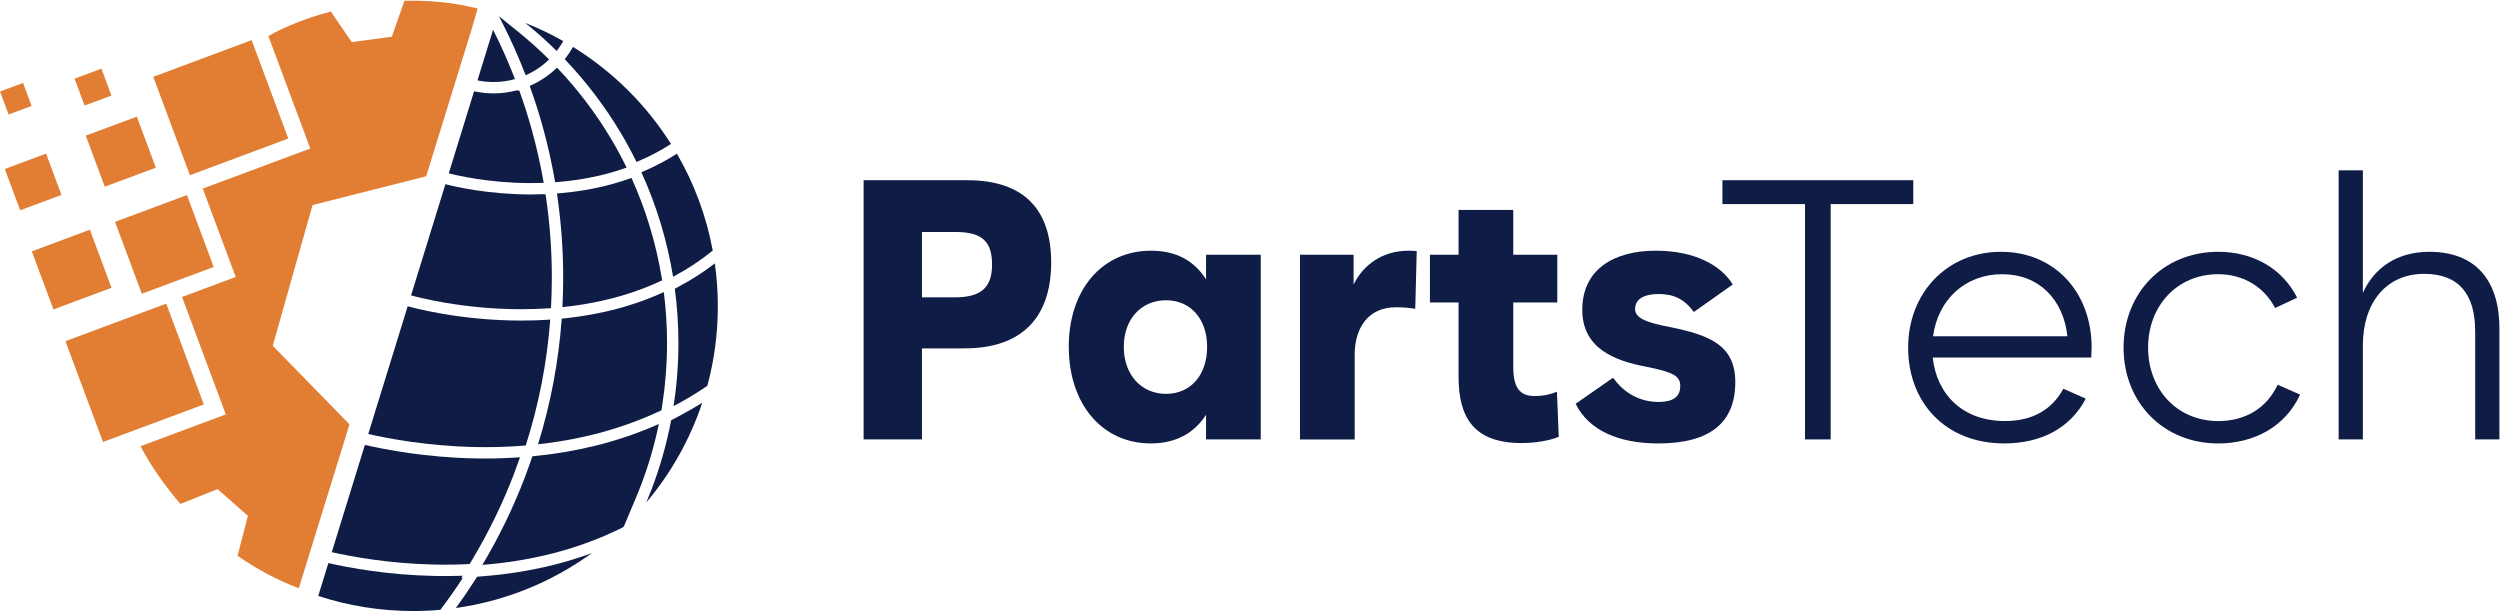 <svg width="3368" height="824" viewBox="0 0 3368 824" fill="none" xmlns="http://www.w3.org/2000/svg">
    <path d="M1163.46 591.977V242.778H1302.9C1382.51 242.778 1416.14 285.307 1416.14 353.583C1416.14 427.288 1377.08 469.324 1299.45 469.324H1242.08V591.977H1163.46ZM1242.08 400.555H1286.58C1320.7 400.555 1336.5 388.176 1336.5 356.545C1336.5 326.888 1324.61 312.534 1287.56 312.534H1242.08V400.555Z" fill="#0F1C45"/>
    <path d="M1439.83 467.31C1439.83 389.655 1485.31 337.746 1550.6 337.746C1583.75 337.746 1608.46 350.619 1624.79 376.327V343.176H1698.47V591.937H1624.79V558.786C1608.46 584 1583.75 597.367 1550.11 597.367C1485.35 597.367 1439.87 544.926 1439.87 467.272L1439.83 467.31ZM1626.23 467.31C1626.23 429.717 1603.98 404.502 1570.84 404.502C1537.7 404.502 1513.97 429.717 1513.97 467.31C1513.97 504.903 1537.7 530.61 1570.84 530.61C1603.98 530.61 1626.23 505.396 1626.23 467.31Z" fill="#0F1C45"/>
    <path d="M1751.37 591.975V343.215H1823.57V383.276C1836.94 356.088 1863.13 337.785 1897.26 337.785C1900.22 337.785 1905.65 337.785 1908.61 338.278L1906.64 415.933C1895.74 414.452 1889.82 413.958 1880.44 413.958C1843.35 413.958 1825.05 441.679 1825.05 477.753V592.013H1751.37V591.975Z" fill="#0F1C45"/>
    <path d="M2099.93 588.482C2086.57 593.912 2067.77 596.874 2050.01 596.874C1985.24 596.874 1964.97 562.243 1964.97 507.372V407.465H1926.4V343.177H1964.97V282.838H2038.66V343.177H2097.99V407.465H2038.66V494.006C2038.66 522.675 2047.54 533.573 2067.81 533.573C2078.21 533.573 2088.58 531.599 2097.5 527.65L2099.97 588.482H2099.93Z" fill="#0F1C45"/>
    <path d="M2122.68 543.977L2173.14 508.852C2187.98 529.623 2209.24 541.509 2234.45 541.509C2253.73 541.509 2263.64 534.598 2263.64 520.244C2263.64 506.877 2255.25 501.447 2217.67 494.043C2173.17 485.651 2131.64 468.335 2131.64 417.375C2131.64 362.96 2174.16 337.746 2230.54 337.746C2283.46 337.746 2318.54 357.53 2334.37 383.238L2281.94 420.337C2268.58 402.034 2253.77 396.111 2234.49 396.111C2217.17 396.111 2202.82 401.541 2202.82 416.388C2202.82 428.767 2218.65 434.691 2249.78 440.615C2303.69 451.475 2337.78 465.335 2337.78 514.814C2337.78 568.735 2304.64 597.405 2233.95 597.405C2179.55 597.405 2139.99 579.102 2122.68 543.977Z" fill="#0F1C45"/>
    <path d="M2431.71 591.977V274.941H2320.44V242.778H2577.56V274.941H2466.29V591.977H2431.67H2431.71Z" fill="#0F1C45"/>
    <path d="M2817.37 481.664H2603.75C2609.18 531.598 2644.29 567.217 2701.16 567.217C2738.25 567.217 2764.45 551.876 2779.78 523.7L2809.93 537.028C2789.65 576.102 2750.59 597.367 2700.18 597.367C2620.57 597.367 2570.64 541.965 2570.64 468.297C2570.64 394.63 2623.07 339.228 2695.73 339.228C2768.39 339.228 2817.86 394.136 2817.86 468.297C2817.86 472.74 2817.37 477.183 2817.37 481.664ZM2604.24 452.994H2785.21C2779.78 403.554 2747.14 369.416 2697.21 369.416C2647.29 369.416 2610.7 404.047 2604.24 452.994Z" fill="#0F1C45"/>
    <path d="M2860.87 468.297C2860.87 394.592 2914.29 339.228 2988.43 339.228C3035.88 339.228 3074.95 361.973 3094.72 401.047L3065.04 414.907C3050.19 386.732 3022.52 369.416 2988.39 369.416C2933 369.416 2893.94 411.946 2893.94 468.335C2893.94 524.725 2933 567.255 2988.39 567.255C3024.99 567.255 3053.65 549.939 3068.49 518.27L3098.67 531.636C3078.89 574.66 3036.87 597.405 2988.43 597.405C2914.25 597.405 2860.87 542.003 2860.87 468.335V468.297Z" fill="#0F1C45"/>
    <path d="M3150.61 591.975V229.448H3183.25V394.63C3198.59 360.493 3229.72 339.228 3272.73 339.228C3333.55 339.228 3367.19 375.834 3367.19 442.59V591.975H3334.58V446.577C3334.58 396.111 3312.33 368.923 3265.82 368.923C3214.92 368.923 3183.25 407.503 3183.25 465.374V591.975H3150.61Z" fill="#0F1C45"/>
    <path d="M470.822 571.721L367.499 465.833L367.468 465.802L421.082 276.249L574.152 237.484L635.134 40.25L643.427 11.493C610.873 3.177 577.407 0.182 544.837 1.078L527.89 49.516L473.915 56.699L445.665 15.514C412.965 24.16 384.002 35.861 361.502 48.467L409.978 178.578L417.996 200.105L396.469 208.123L273.166 254.056L273.426 254.745L309.511 351.597L317.529 373.124L296.003 381.142L245.237 400.057L245.566 400.946L296.171 536.77L304.189 558.297L282.662 566.315L189.379 601.067C189.379 601.067 206.502 636.67 243.085 678.881L293.154 658.924L333.994 694.932L320.049 748.707C344.003 765.486 371.458 780.741 402.565 792.451L470.814 571.706L470.822 571.721Z" fill="#E17E33"/>
    <path d="M651.045 776.284L642.805 776.935L638.379 783.804C630.69 795.72 622.572 807.552 614.148 819.116C681.938 809.604 744.413 783.536 797.361 745.131C779.916 751.548 761.911 757.047 743.463 761.588C714.148 768.794 683.056 773.741 651.053 776.284H651.045Z" fill="#0F1C45"/>
    <path d="M839.285 397.837C856.883 392.576 873.945 386.12 889.989 378.63L892.018 377.681L891.636 375.299C884.016 328.424 870.239 282.812 850.695 239.689C841.743 242.936 832.622 245.831 823.563 248.289C800.581 254.523 776.014 258.666 750.497 260.627L750.558 260.971H750.344C755.904 298.19 758.729 336.166 758.729 373.928C758.729 387.138 758.362 400.517 757.68 413.766C786.383 410.794 813.822 405.441 839.285 397.837Z" fill="#0F1C45"/>
    <path d="M600.044 248.152L553.797 397.914C556.646 398.726 573.225 403.305 598.826 407.693C633.165 413.575 668.01 416.562 702.379 416.569H702.486C715.13 416.569 727.827 416.133 740.248 415.275L742.293 415.137C743.036 401.452 743.427 387.721 743.427 373.929C743.427 336.22 740.585 298.711 734.98 261.707L732.82 261.853L732.782 261.638C726.854 261.86 720.981 261.975 715.321 261.975H714.173C657.403 261.822 613.002 251.491 600.749 248.336L600.052 248.152H600.044Z" fill="#0F1C45"/>
    <path d="M883.826 556.093L891.109 552.784L892.342 544.766C896.531 517.588 898.66 489.735 898.66 461.998C898.66 439.207 897.174 416.195 894.279 393.511C878.182 400.894 861.304 407.242 843.682 412.511C816.397 420.659 787.296 426.242 756.755 429.251L756.572 431.71C752.306 488.403 741.638 544.483 724.859 598.549C749.955 595.777 774.407 591.496 797.65 585.791C827.746 578.401 856.739 568.414 883.826 556.093Z" fill="#0F1C45"/>
    <path d="M708.265 600.194C725.879 545.178 736.93 488.416 741.279 430.552C728.567 431.433 715.625 431.877 702.468 431.877H702.361C618.13 431.861 554.598 414.079 549.26 412.54L496.105 584.671C522.61 590.759 575.528 600.868 639.365 602.223C644.251 602.331 649.183 602.376 654.023 602.376C670.074 602.376 686.202 601.794 701.94 600.646L708.265 600.186V600.194Z" fill="#0F1C45"/>
    <path d="M750.428 91.099C739.707 101.506 727.377 109.761 713.723 115.681L714.144 116.776L713.952 116.83C720.24 134.244 725.93 152.019 730.877 169.724C737.631 193.916 743.252 218.813 747.564 243.709L747.87 245.463C772.943 243.625 796.943 239.635 819.55 233.509C827.951 231.234 836.145 228.63 844.155 225.759C837.669 212.472 830.57 199.346 823.042 186.718C802.587 152.402 778.158 120.253 750.428 91.099Z" fill="#0F1C45"/>
    <path d="M697.451 122.474L697.084 121.517C686.623 124.358 675.81 125.805 664.92 125.805C656.588 125.805 648.248 124.963 640.146 123.293L638.691 122.995L604.566 233.501C615.303 236.273 658.717 246.504 714.207 246.658C714.575 246.658 714.942 246.658 715.318 246.658C721.092 246.658 726.813 246.543 732.487 246.328C728.252 221.891 722.807 197.699 716.145 173.844C711.228 156.238 705.646 138.832 699.435 121.654L697.474 122.466L697.451 122.474Z" fill="#0F1C45"/>
    <path d="M639.049 617.547C573.963 616.169 520.195 605.991 491.584 599.359L446.953 743.883C472.569 749.68 523.557 759.276 584.761 760.57C589.524 760.669 594.333 760.723 599.05 760.723C607.536 760.723 616.228 760.547 624.904 760.202L632.662 759.896L636.698 753.157C658.523 716.666 677.309 677.977 692.541 638.171C695.282 631.003 697.97 623.605 700.566 616.108C685.281 617.165 669.765 617.708 654.036 617.708C649.058 617.708 644.065 617.655 639.056 617.547H639.049Z" fill="#0F1C45"/>
    <path d="M621.443 778.637L623.265 775.589C615.247 775.88 607.176 776.041 599.035 776.041C594.18 776.041 589.309 775.987 584.423 775.888C522.293 774.571 470.739 765.037 442.412 758.565L428.734 802.852C468.97 816.032 511.947 823.161 556.586 823.161C568.954 823.161 581.192 822.618 593.276 821.546C603.906 807.524 613.999 793.165 623.572 778.484L621.443 778.653V778.637Z" fill="#0F1C45"/>
    <path d="M708.06 101.033L708.197 101.385C719.96 96.193 730.628 88.963 739.741 80.134L739.197 79.59C726.248 66.755 712.432 54.403 698.15 42.862L672.266 21.963L677.948 33.236C689.052 55.253 699.184 78.058 708.06 101.033Z" fill="#0F1C45"/>
    <path d="M664.934 110.489C674.927 110.489 684.607 109.118 693.789 106.553C685.059 83.954 675.211 61.791 664.283 40.134L643.238 108.291C650.245 109.731 657.505 110.489 664.934 110.489Z" fill="#0F1C45"/>
    <path d="M801.29 600.669C774.333 607.285 746.228 611.972 717.212 614.745C713.949 624.432 710.503 634.074 706.835 643.646C691.205 684.51 672.144 723.712 649.828 761.022C680.989 758.548 711.085 753.785 739.795 746.724C775.023 738.063 808.213 725.932 839.083 710.478C839.573 710.019 840.055 709.544 840.538 709.077L856.589 670.978C858.909 665.472 861.161 659.858 863.29 654.299C873.605 627.334 881.753 599.428 887.581 571.193C860.341 583.392 831.524 593.248 801.29 600.669Z" fill="#0F1C45"/>
    <path d="M904.196 566.091C898.131 597.98 889.255 629.278 877.592 659.765C875.386 665.532 873.089 671.245 870.699 676.919C903.713 637.718 929.513 592.251 946.078 542.558C935.847 548.983 925.301 555.048 914.565 560.669L904.196 566.091Z" fill="#0F1C45"/>
    <path d="M963.001 354.884C947.723 366.616 931.251 377.199 913.913 386.381L909.111 388.924C912.312 413.062 913.959 437.469 913.959 461.997C913.959 490.692 911.776 519.104 907.465 547.094C923.256 538.831 938.434 529.703 952.954 519.732C962.151 485.6 967.06 449.714 967.06 412.672C967.06 393.052 965.666 373.761 963.009 354.876L963.001 354.884Z" fill="#0F1C45"/>
    <path d="M857.499 218.177L858.165 217.902C874.179 211.239 889.472 203.244 903.632 194.154L903.969 193.939C870.533 140.953 825.312 96.153 771.974 63.216C769.041 68.4 765.717 73.409 762.072 78.103L760.785 79.765C789.472 109.808 814.836 143.044 836.202 178.884C843.845 191.711 850.944 204.822 857.499 218.185V218.177Z" fill="#0F1C45"/>
    <path d="M906.756 372.85C925.886 362.718 943.737 350.948 960.21 337.592C951.564 290.809 934.984 246.813 911.91 207.037C896.923 216.663 880.941 225.011 864.047 232.041C884.486 276.825 898.838 324.198 906.748 372.842L906.756 372.85Z" fill="#0F1C45"/>
    <path d="M758.807 55.397C742.464 46.123 725.418 37.944 707.766 30.953C722.469 42.823 736.56 55.428 749.969 68.715C753.232 64.51 756.18 60.061 758.799 55.397H758.807Z" fill="#0F1C45"/>
    <path d="M251.841 262.807L154.988 298.884L191.065 395.736L287.918 359.659L251.841 262.807Z" fill="#E17E33"/>
    <path d="M223.976 409.015L88.148 459.609L138.743 595.437L274.571 544.842L223.976 409.015Z" fill="#E17E33"/>
    <path d="M184.318 157.115L115.539 182.735L141.159 251.513L209.937 225.894L184.318 157.115Z" fill="#E17E33"/>
    <path d="M121.088 309.471L42.844 338.617L71.989 416.861L150.233 387.716L121.088 309.471Z" fill="#E17E33"/>
    <path d="M62.082 206.971L6.465 227.688L27.182 283.305L82.799 262.588L62.082 206.971Z" fill="#E17E33"/>
    <path d="M136.668 92.474L100.449 105.966L113.941 142.185L150.16 128.694L136.668 92.474Z" fill="#E17E33"/>
    <path d="M31.051 111.738L0.078 123.275L11.616 154.248L42.589 142.711L31.051 111.738Z" fill="#E17E33"/>
    <path d="M339.028 54.083L206.473 103.458L255.849 236.014L388.404 186.638L339.028 54.083Z" fill="#E17E33"/>
</svg>
